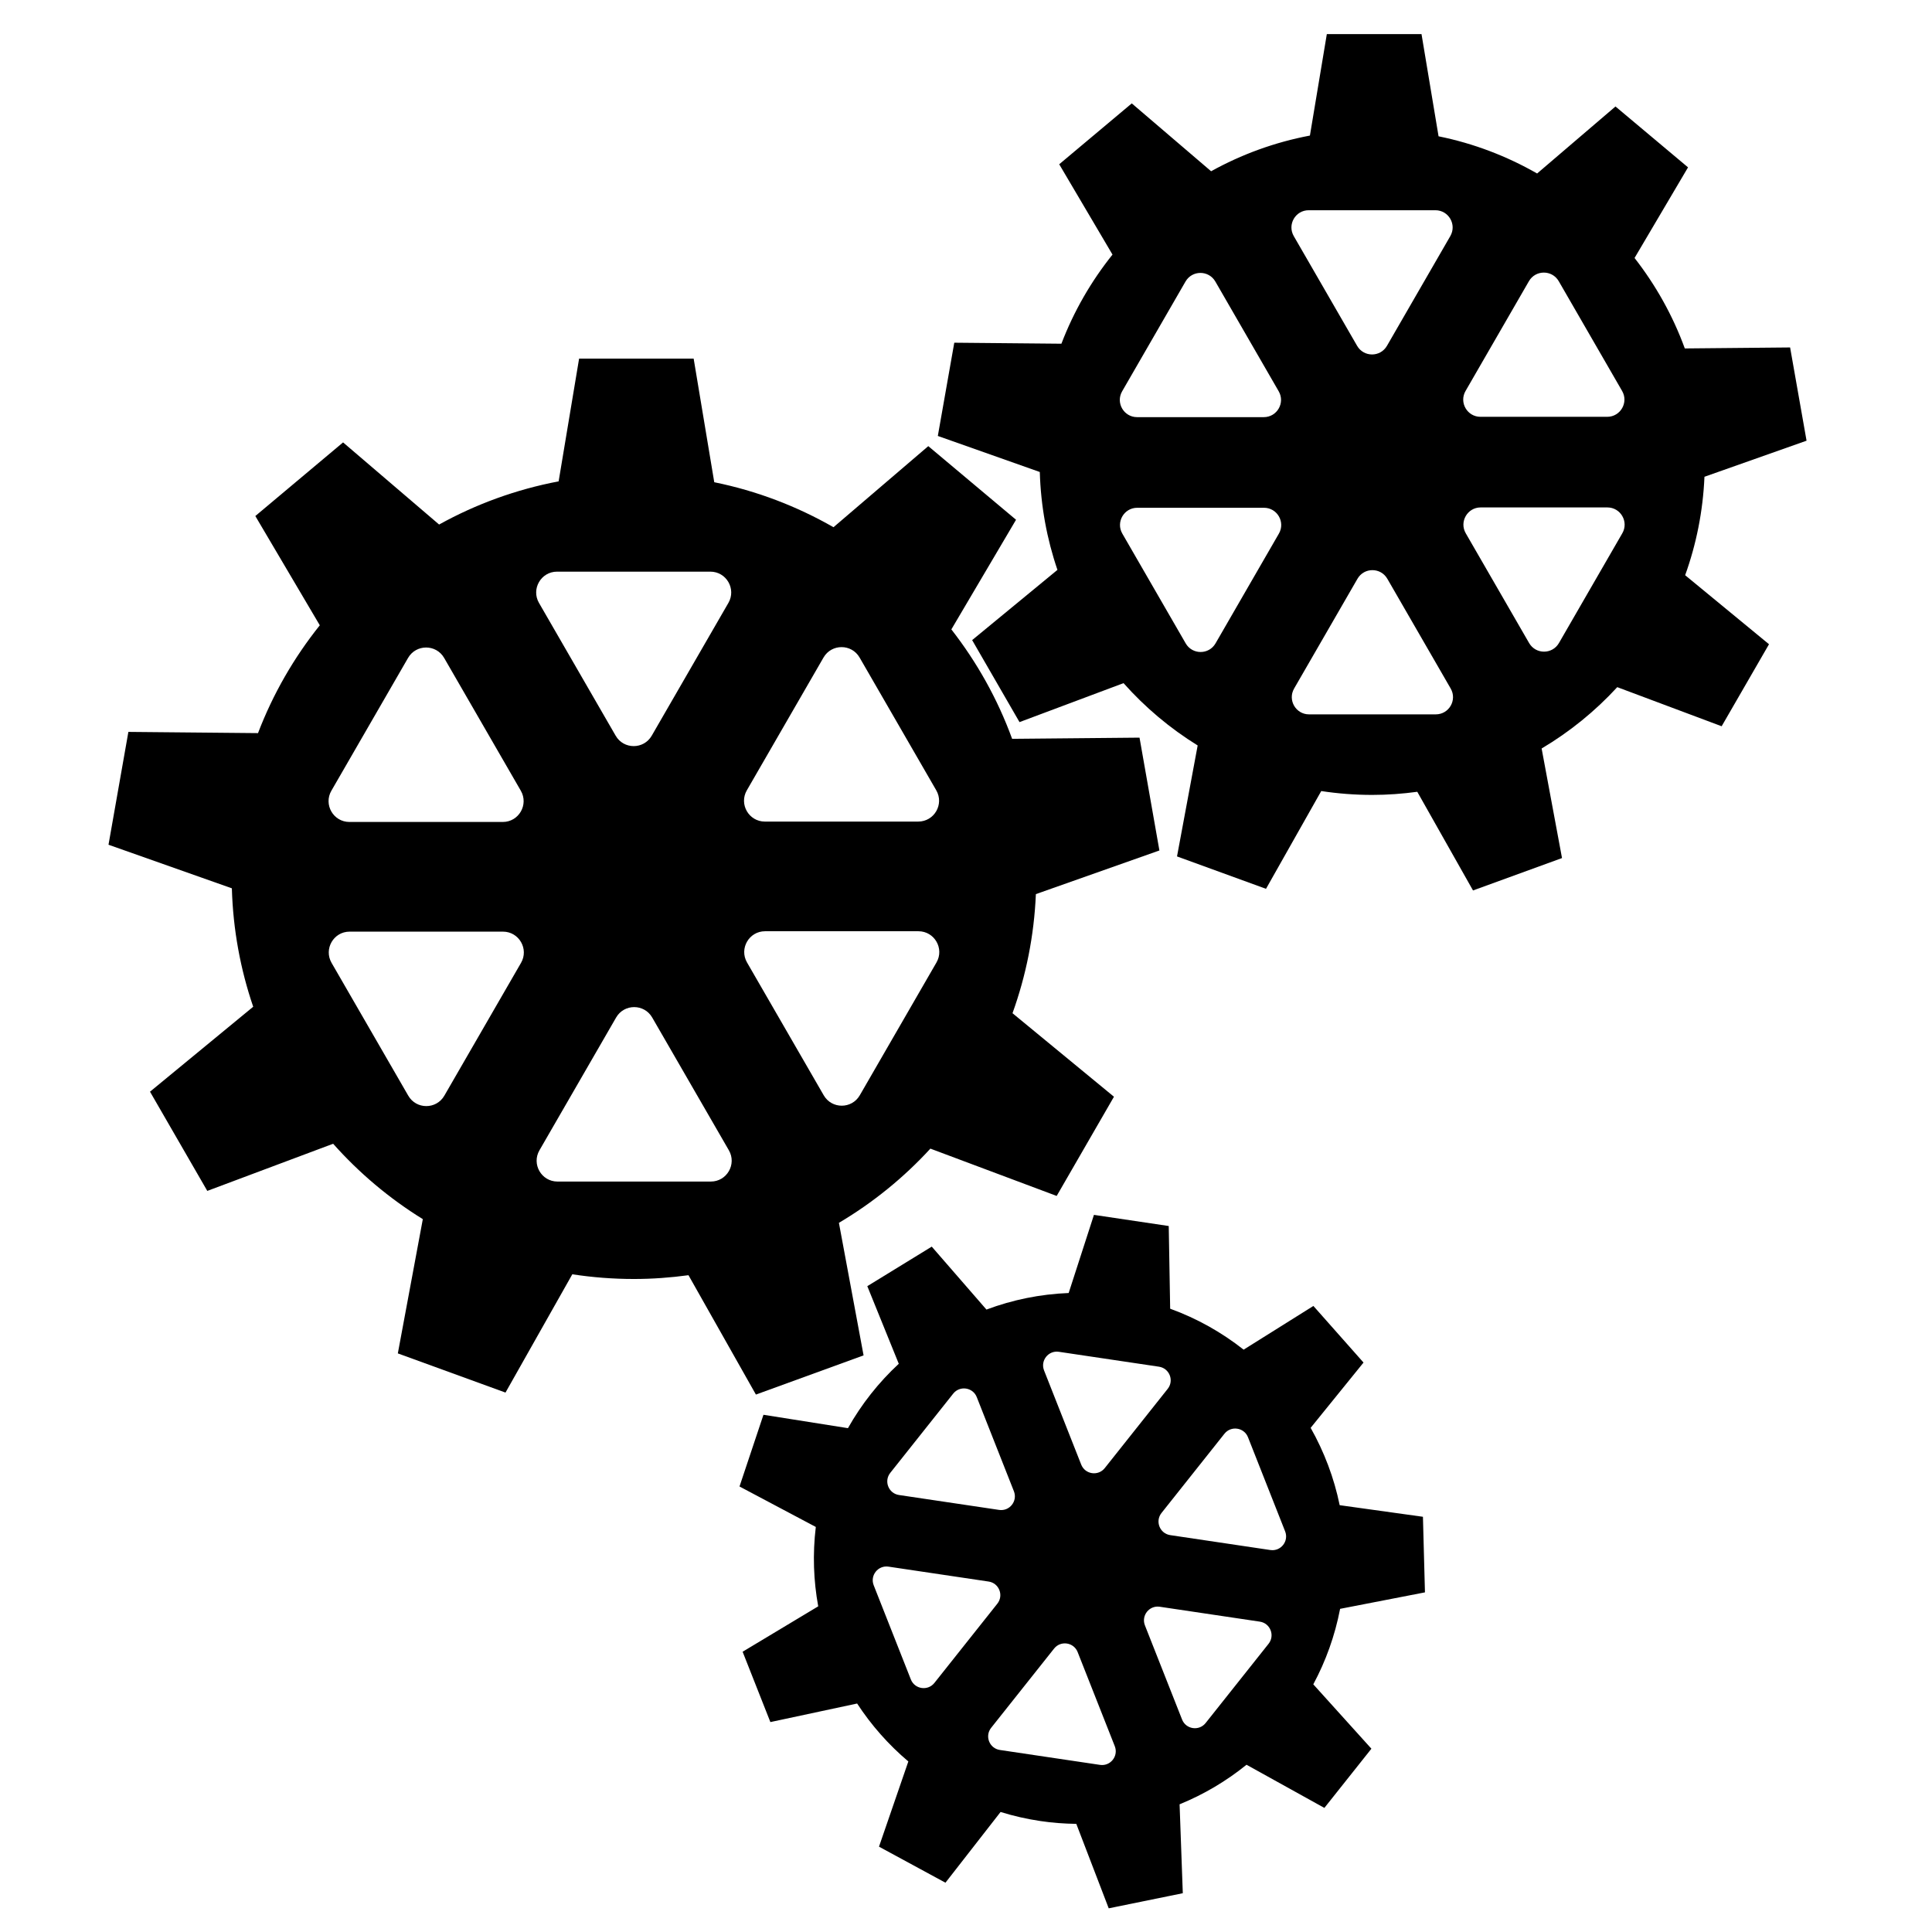<?xml version="1.0" encoding="UTF-8"?>
<!-- Uploaded to: ICON Repo, www.svgrepo.com, Generator: ICON Repo Mixer Tools -->
<svg fill="#000000" width="800px" height="800px" version="1.1" viewBox="144 144 512 512" xmlns="http://www.w3.org/2000/svg">
 <g>
  <path d="m418.52 380.95 32.734-11.566-5.269-29.902-33.762 0.316c-3.844-10.551-9.324-20.305-16.105-29l17.141-29.055-23.254-19.512-25.121 21.488c-9.688-5.547-20.312-9.633-31.598-11.922l-5.461-32.758h-30.359l-5.422 32.527c-11.289 2.141-21.945 6.047-31.676 11.441l-25.449-21.766-23.254 19.512 17.086 28.957c-6.848 8.551-12.398 18.168-16.375 28.574l-34.352-0.324-5.269 29.902 32.691 11.551c0.312 10.957 2.277 21.496 5.656 31.383l-27.348 22.512 15.18 26.293 33.352-12.496c6.891 7.754 14.895 14.5 23.766 19.98l-6.621 35.578 28.531 10.383 17.707-31.348c5.324 0.816 10.777 1.246 16.332 1.246 4.906 0 9.723-0.363 14.453-1.004l17.871 31.633 28.531-10.383-6.535-35.125c9.023-5.352 17.191-11.984 24.242-19.668l33.469 12.539 15.18-26.293-26.887-22.133c3.574-9.918 5.723-20.52 6.195-31.562zm-186.7-27.402 20.32-35.191c2.125-3.68 7.438-3.68 9.562 0l20.32 35.191c2.125 3.68-0.527 8.281-4.781 8.281h-40.637c-4.254 0-6.91-4.598-4.785-8.281zm50.254 45.625-20.32 35.191c-2.125 3.68-7.438 3.68-9.562 0l-20.32-35.191c-2.125-3.68 0.527-8.281 4.781-8.281h40.637c4.258 0.004 6.914 4.606 4.785 8.281zm9.543-103.68h40.637c4.246 0 6.906 4.602 4.781 8.281l-20.32 35.191c-2.125 3.68-7.438 3.68-9.562 0l-20.32-35.191c-2.117-3.68 0.539-8.281 4.785-8.281zm40.758 161.63h-40.637c-4.246 0-6.906-4.602-4.781-8.281l20.32-35.191c2.125-3.68 7.438-3.68 9.562 0l20.32 35.191c2.125 3.684-0.535 8.281-4.785 8.281zm9.543-103.68 20.32-35.191c2.125-3.68 7.438-3.68 9.562 0l20.32 35.191c2.125 3.68-0.527 8.281-4.781 8.281l-40.641 0.004c-4.254-0.008-6.906-4.606-4.781-8.285zm50.254 45.625-20.32 35.191c-2.125 3.68-7.438 3.68-9.562 0l-20.32-35.191c-2.125-3.68 0.527-8.281 4.781-8.281h40.637c4.258 0 6.914 4.598 4.785 8.281z"/>
  <path d="m595.7 270.35 27.055-9.562-4.359-24.711-27.906 0.262c-3.18-8.723-7.707-16.781-13.316-23.973l14.172-24.016-19.227-16.133-20.766 17.758c-8.004-4.586-16.793-7.965-26.121-9.855l-4.516-27.078h-25.094l-4.481 26.883c-9.332 1.77-18.141 4.996-26.184 9.457l-21.027-17.984-19.227 16.133 14.121 23.938c-5.656 7.062-10.254 15.02-13.539 23.617l-28.391-0.266-4.359 24.711 27.023 9.551c0.262 9.059 1.883 17.77 4.676 25.941l-22.605 18.609 12.551 21.734 27.57-10.328c5.699 6.41 12.312 11.984 19.645 16.516l-5.473 29.406 23.582 8.586 14.641-25.91c4.402 0.672 8.914 1.023 13.504 1.023 4.055 0 8.035-0.297 11.945-0.828l14.773 26.148 23.582-8.586-5.402-29.035c7.457-4.422 14.207-9.91 20.043-16.258l27.664 10.363 12.551-21.734-22.223-18.293c2.953-8.195 4.723-16.961 5.117-26.086zm-154.32-22.652 16.793-29.09c1.758-3.043 6.144-3.043 7.906 0l16.793 29.09c1.758 3.043-0.438 6.848-3.949 6.848h-33.59c-3.512 0-5.711-3.805-3.953-6.848zm41.539 37.715-16.793 29.09c-1.758 3.043-6.144 3.043-7.906 0l-16.793-29.09c-1.758-3.043 0.438-6.848 3.949-6.848h33.59c3.516 0.004 5.711 3.805 3.953 6.848zm7.891-85.699h33.59c3.512 0 5.707 3.805 3.949 6.848l-16.793 29.09c-1.758 3.043-6.144 3.043-7.906 0l-16.793-29.09c-1.754-3.047 0.438-6.848 3.953-6.848zm33.684 133.6h-33.59c-3.512 0-5.707-3.805-3.949-6.848l16.793-29.09c1.758-3.043 6.144-3.043 7.906 0l16.793 29.09c1.758 3.047-0.434 6.848-3.953 6.848zm7.891-85.703 16.793-29.09c1.758-3.043 6.144-3.043 7.906 0l16.793 29.09c1.758 3.043-0.438 6.848-3.949 6.848h-33.594c-3.512-0.004-5.707-3.805-3.949-6.848zm41.543 37.711-16.793 29.09c-1.758 3.043-6.144 3.043-7.906 0l-16.793-29.09c-1.758-3.043 0.438-6.848 3.949-6.848h33.59c3.512 0.008 5.707 3.812 3.953 6.848z"/>
  <path d="m499.14 570.36 22.488-4.367-0.535-20.031-22.066-3.074c-1.484-7.262-4.117-14.16-7.691-20.496l14.012-17.301-13.285-15-18.488 11.582c-5.785-4.559-12.324-8.262-19.469-10.852l-0.379-21.914-19.82-2.953-6.699 20.707c-7.578 0.297-14.914 1.812-21.789 4.387l-14.496-16.68-17.078 10.48 8.34 20.566c-5.301 4.914-9.859 10.656-13.469 17.062l-22.391-3.547-6.348 19.004 20.219 10.723c-0.863 7.184-0.605 14.254 0.641 21.035l-20.035 12.035 7.356 18.641 22.988-4.918c3.75 5.734 8.312 10.914 13.574 15.352l-7.777 22.582 17.613 9.551 14.605-18.742c3.394 1.055 6.918 1.859 10.539 2.398 3.203 0.48 6.383 0.711 9.531 0.75l8.59 22.383 19.633-4.004-0.852-23.562c6.41-2.613 12.391-6.152 17.738-10.484l20.633 11.438 12.465-15.688-15.402-17.062c3.293-6.125 5.727-12.844 7.106-20zm-119.21-36.035 16.68-21c1.742-2.195 5.215-1.676 6.242 0.926l9.844 24.949c1.027 2.609-1.152 5.356-3.926 4.941l-26.527-3.949c-2.769-0.41-4.055-3.676-2.312-5.867zm28.375 34.668-16.68 21c-1.742 2.195-5.215 1.676-6.242-0.926l-9.844-24.949c-1.027-2.609 1.152-5.356 3.926-4.941l26.527 3.949c2.769 0.406 4.055 3.672 2.312 5.867zm16.305-66.754 26.527 3.949c2.777 0.414 4.062 3.672 2.316 5.871l-16.68 21c-1.742 2.195-5.215 1.676-6.242-0.926l-9.844-24.949c-1.031-2.613 1.148-5.359 3.922-4.945zm10.898 109.47-26.527-3.949c-2.777-0.414-4.062-3.672-2.316-5.871l16.68-21c1.742-2.195 5.215-1.676 6.242 0.926l9.844 24.949c1.027 2.613-1.148 5.359-3.922 4.945zm16.301-66.754 16.68-21c1.742-2.195 5.215-1.676 6.242 0.926l9.844 24.949c1.027 2.609-1.152 5.356-3.926 4.941l-26.527-3.949c-2.766-0.414-4.055-3.672-2.312-5.867zm28.375 34.664-16.68 21c-1.742 2.195-5.215 1.676-6.242-0.926l-9.844-24.949c-1.027-2.609 1.152-5.356 3.926-4.941l26.527 3.949c2.769 0.414 4.055 3.672 2.312 5.867z"/>
 </g>
</svg>